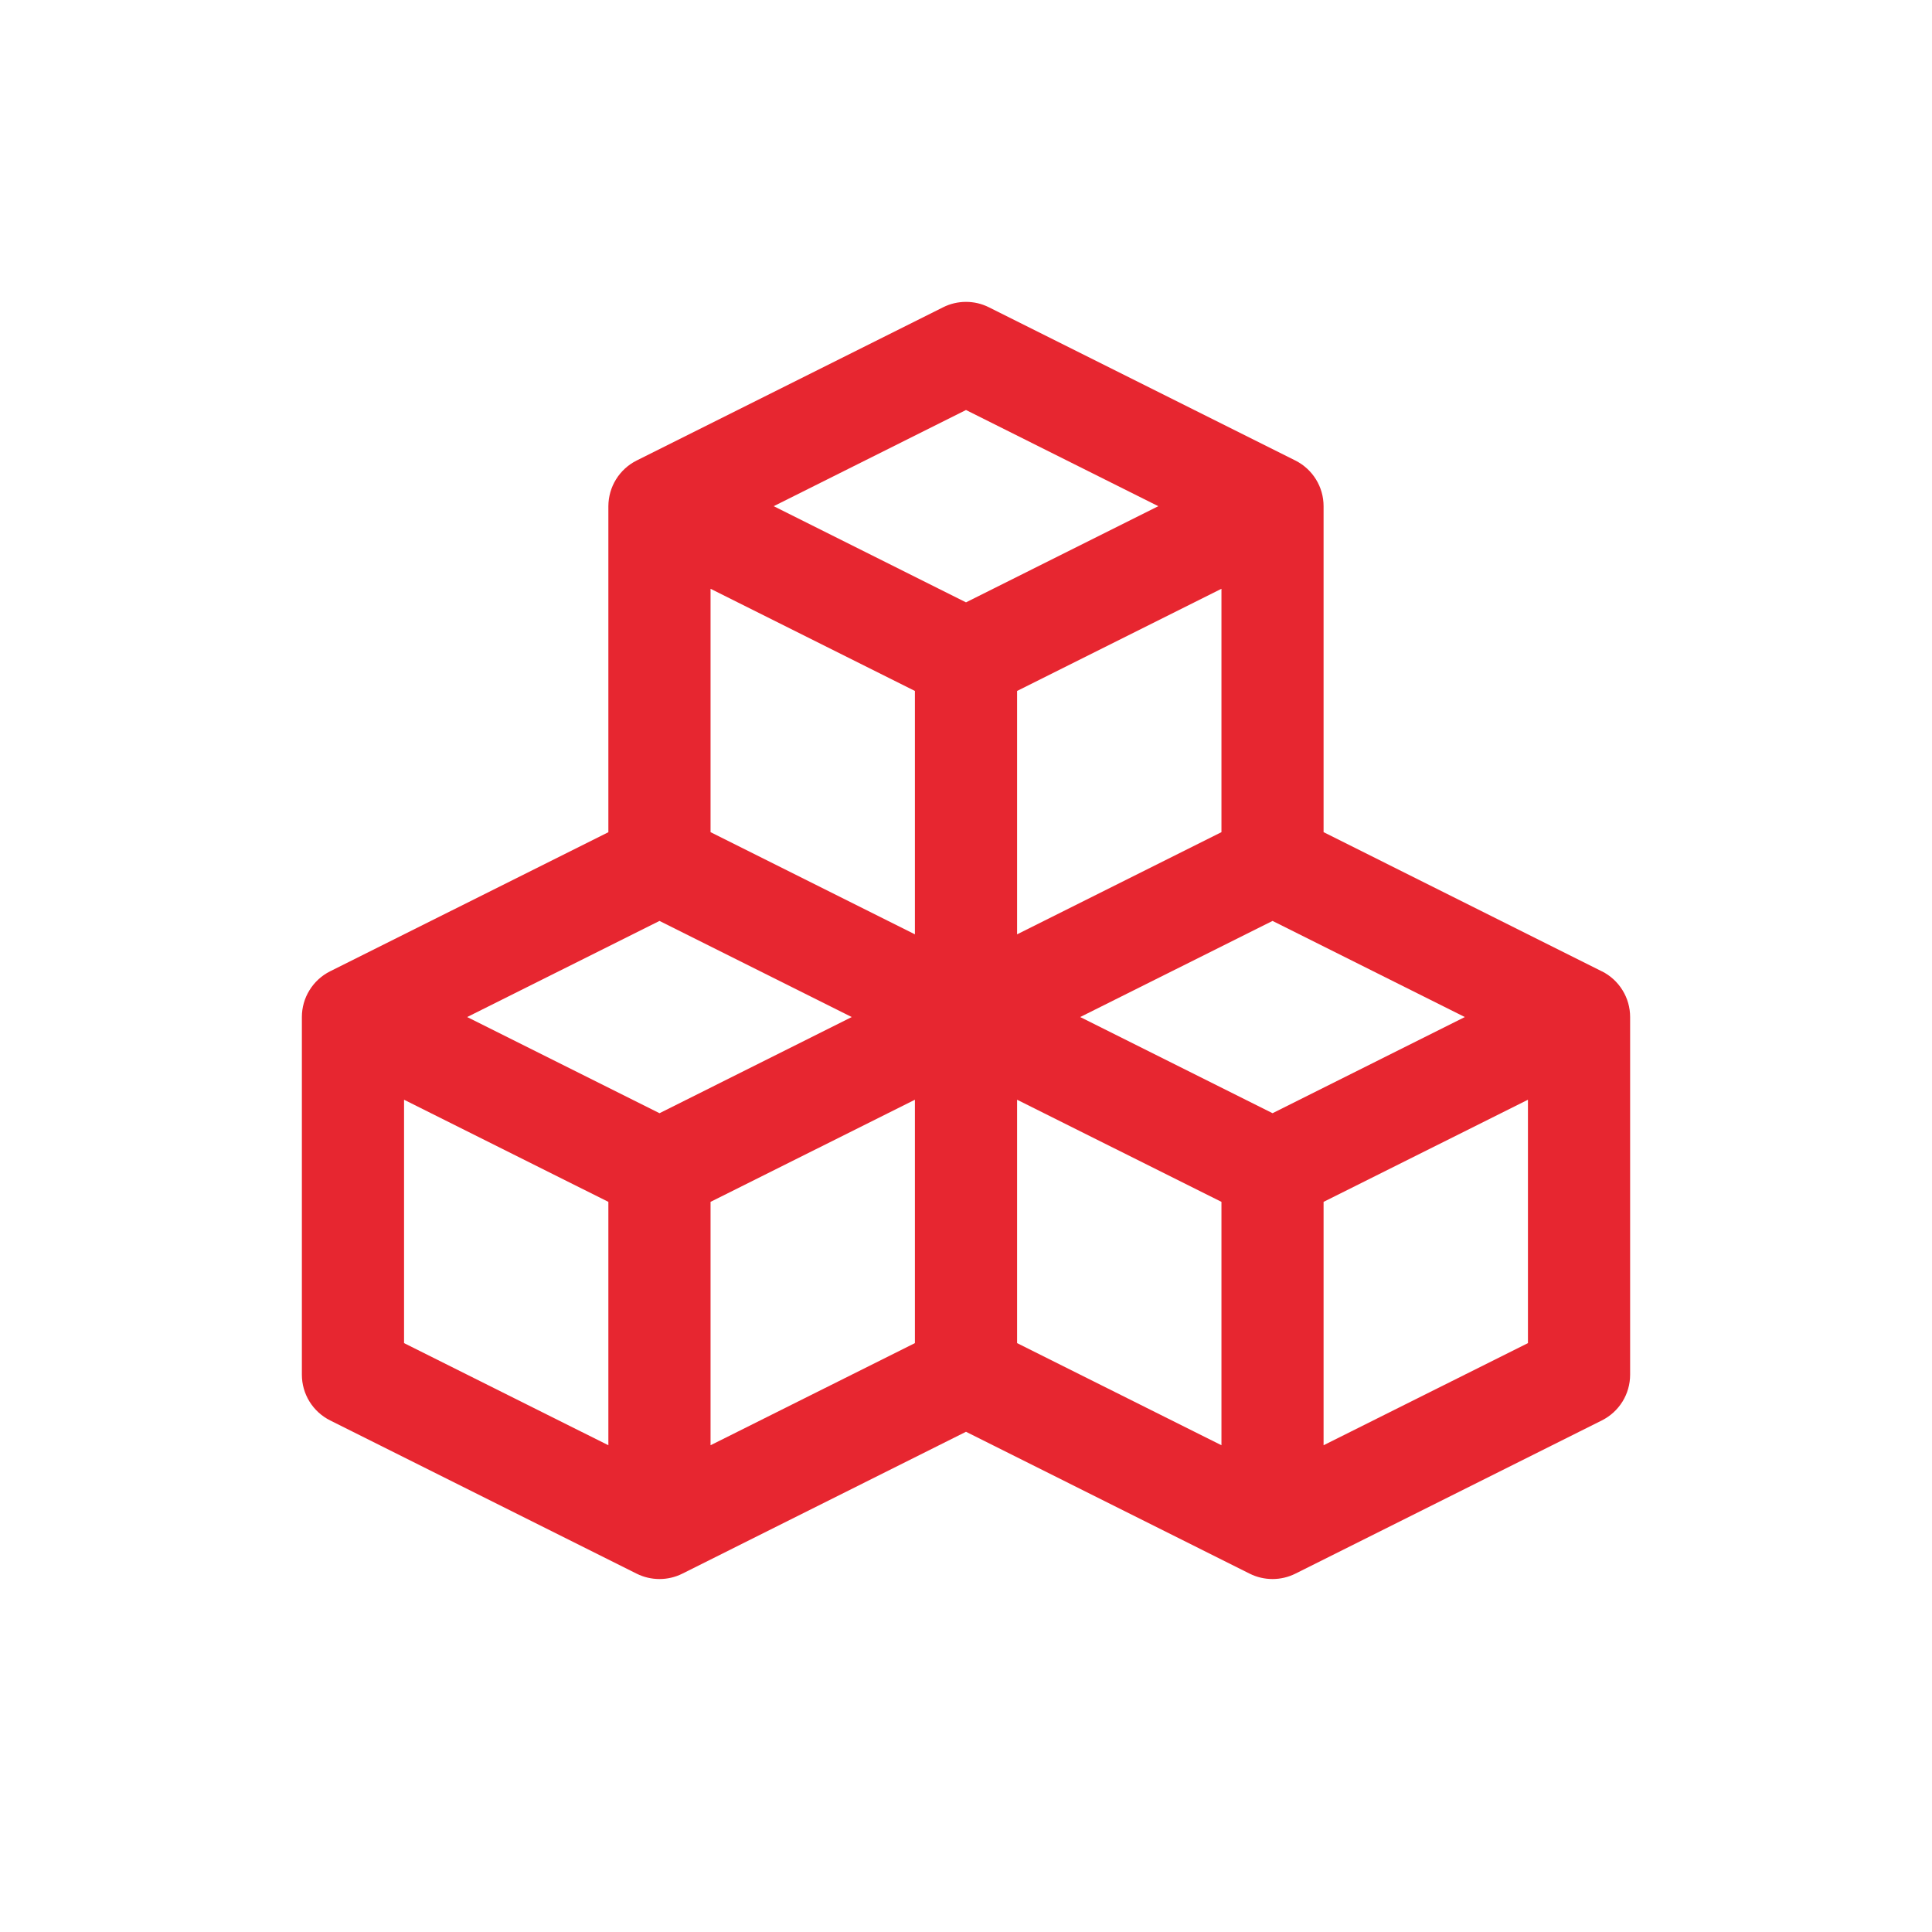 <svg width="36" height="36" viewBox="0 0 36 36" fill="none" xmlns="http://www.w3.org/2000/svg">
<g id="MegaMenu Icon Set">
<path id="Vector" d="M29.849 18.1L24.663 15.506V9.432C24.663 9.255 24.614 9.082 24.521 8.932C24.428 8.782 24.295 8.66 24.137 8.581L18.425 5.725C18.293 5.659 18.148 5.625 18 5.625C17.852 5.625 17.707 5.659 17.575 5.725L11.863 8.581C11.705 8.66 11.572 8.782 11.479 8.932C11.386 9.082 11.337 9.255 11.336 9.432V15.507L6.151 18.099C5.993 18.178 5.86 18.3 5.767 18.451C5.674 18.601 5.625 18.774 5.625 18.951V25.615C5.625 25.792 5.674 25.965 5.767 26.116C5.86 26.266 5.993 26.388 6.151 26.467L11.863 29.323C11.995 29.389 12.141 29.423 12.289 29.423C12.436 29.423 12.582 29.389 12.714 29.323L18 26.679L23.286 29.323C23.418 29.389 23.564 29.423 23.712 29.423C23.859 29.423 24.005 29.389 24.137 29.323L29.849 26.467C30.007 26.388 30.14 26.266 30.233 26.116C30.326 25.965 30.375 25.792 30.375 25.615V18.951C30.375 18.774 30.326 18.601 30.233 18.451C30.14 18.3 30.007 18.178 29.849 18.099M22.76 15.506L18.952 17.41V12.875L22.76 10.971V15.506ZM18 7.64L21.583 9.432L18 11.224L14.417 9.432L18 7.64ZM13.24 10.971L17.048 12.875V17.41L13.24 15.506V10.971ZM11.336 26.93L7.529 25.027V20.492L11.336 22.395V26.93ZM12.289 20.743L8.705 18.951L12.289 17.16L15.871 18.951L12.289 20.743ZM13.24 22.395L17.048 20.492V25.027L13.24 26.93V22.395ZM22.76 26.93L18.952 25.027V20.492L22.76 22.395V26.93ZM23.712 20.743L20.128 18.951L23.712 17.16L27.295 18.951L23.712 20.743ZM28.471 25.027L24.663 26.93V22.395L28.471 20.492V25.027Z" fill="#E72630"/>
</g>
</svg>
